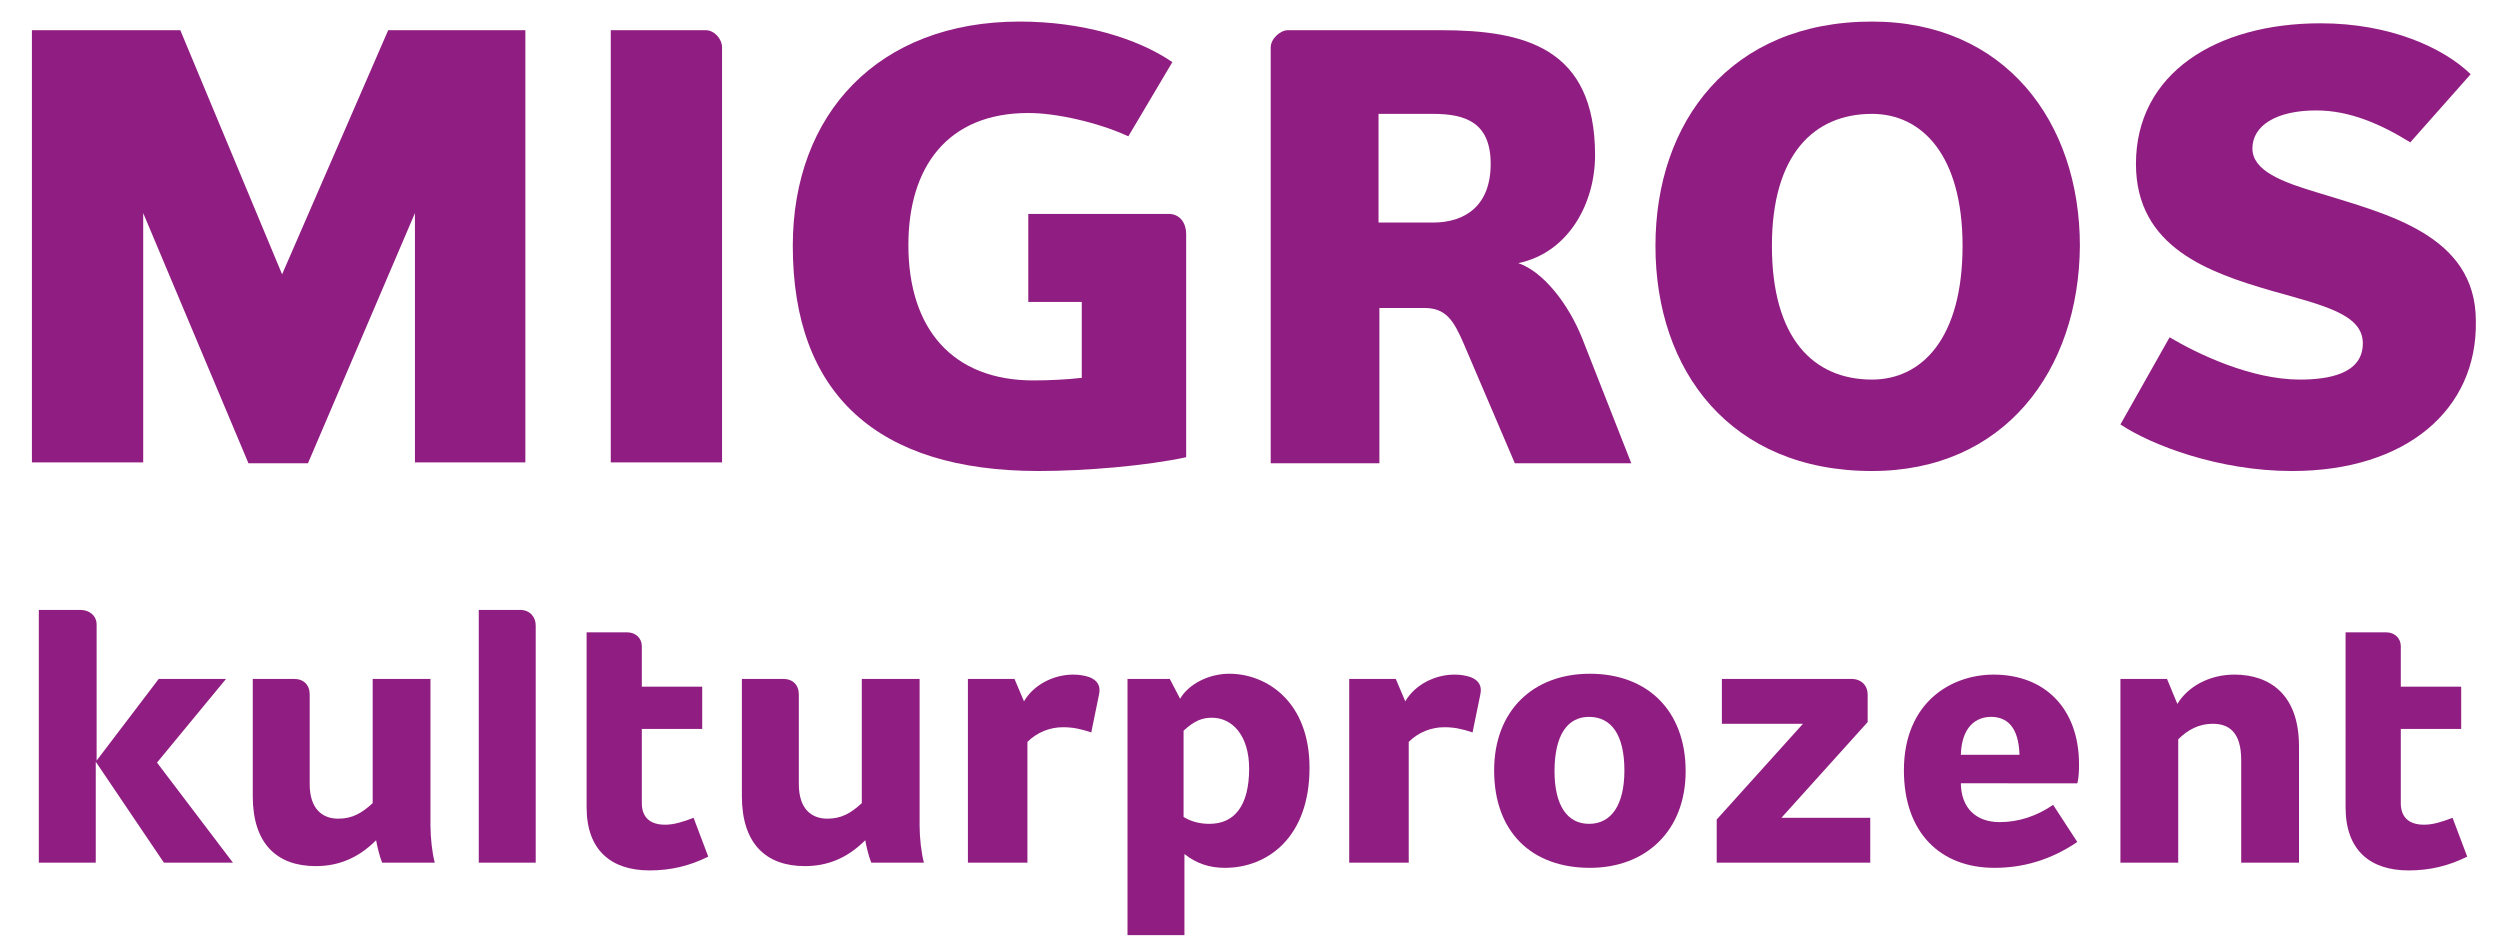 <?xml version="1.0" encoding="utf-8"?>
<!-- Generator: Adobe Illustrator 19.2.1, SVG Export Plug-In . SVG Version: 6.00 Build 0)  -->
<svg version="1.1" xmlns="http://www.w3.org/2000/svg" xmlns:xlink="http://www.w3.org/1999/xlink" x="0px" y="0px"
	 viewBox="0 0 289.8 109.8" style="enable-background:new 0 0 289.8 109.8;" xml:space="preserve">
<style type="text/css">
	.st0{display:none;}
	.st1{display:inline;fill:none;}
	.st2{fill:#901D81;}
</style>
<g id="Background" class="st0">
	<rect x="-270.9" y="-126" class="st1" width="383.7" height="150.3"/>
</g>
<g id="MIG_x5F_CULT_x5F_D_x5F_SPOT_x5F_K">
	<g>
		<g>
			<g>
				<path class="st2" d="M11.1,88.3l7.3-9.6h7.8l-8,9.7l8.8,11.6h-8L11.1,88.3V100H4.5V70.7h4.8c1.1,0,1.9,0.7,1.9,1.7V88.3z"/>
				<path class="st2" d="M34.1,78.7c1.1,0,1.8,0.7,1.8,1.8v10.4c0,2.9,1.5,4,3.3,4c1.6,0,2.7-0.6,4-1.8V78.7h6.7v17
					c0,1.4,0.2,3.2,0.5,4.3h-6.1c-0.3-0.7-0.6-2-0.7-2.6c-2.1,2.1-4.4,3-7,3c-4.5,0-7.3-2.6-7.3-8.1V78.7H34.1z"/>
				<path class="st2" d="M55.6,70.7h4.7c1.1,0,1.8,0.8,1.8,1.8V100h-6.6V70.7z"/>
				<path class="st2" d="M72.7,73.3c1,0,1.7,0.7,1.7,1.6v4.7h7v4.9h-7v8.6c0,1.5,0.8,2.5,2.7,2.5c1,0,2-0.3,3.3-0.8l1.7,4.5
					c-2.2,1.1-4.4,1.6-6.8,1.6c-4.4,0-7.3-2.3-7.3-7.3V73.3H72.7z"/>
				<path class="st2" d="M90.8,78.7c1.1,0,1.8,0.7,1.8,1.8v10.4c0,2.9,1.5,4,3.3,4c1.6,0,2.7-0.6,4-1.8V78.7h6.7v17
					c0,1.4,0.2,3.2,0.5,4.3h-6.1c-0.3-0.7-0.6-2-0.7-2.6c-2.1,2.1-4.4,3-7,3c-4.5,0-7.3-2.6-7.3-8.1V78.7H90.8z"/>
				<path class="st2" d="M118.9,100h-6.7V78.7h5.4l1.1,2.6c1.1-1.9,3.4-3.1,5.7-3.1c0.7,0,1.3,0.1,1.9,0.3c1,0.4,1.3,1.1,1.1,2
					l-0.9,4.4c-1.2-0.4-2.1-0.6-3.3-0.6c-1.5,0-3,0.6-4.1,1.7V100z"/>
				<path class="st2" d="M135.6,78.7l1.2,2.3c0.9-1.6,3.2-2.9,5.7-2.9c4.3,0,9.3,3.2,9.3,10.9c0,8.1-4.9,11.6-9.8,11.6
					c-1.8,0-3.3-0.5-4.7-1.6v9.4h-6.6V78.7H135.6z M137.2,84.7v10c0.8,0.5,1.8,0.8,3,0.8c2.9,0,4.6-2.1,4.6-6.4c0-3.9-2-5.9-4.3-5.9
					C139.4,83.2,138.5,83.5,137.2,84.7z"/>
				<path class="st2" d="M163.1,100h-6.7V78.7h5.4l1.1,2.6c1.1-1.9,3.4-3.1,5.7-3.1c0.7,0,1.3,0.1,1.9,0.3c1,0.4,1.3,1.1,1.1,2
					l-0.9,4.4c-1.2-0.4-2.1-0.6-3.3-0.6c-1.5,0-3,0.6-4.1,1.7V100z"/>
				<path class="st2" d="M195.4,89.4c0,6.9-4.6,11.2-11.1,11.2c-6.7,0-11.1-4.1-11.1-11.3c0-6.9,4.5-11.2,11.1-11.2
					C191,78.1,195.4,82.4,195.4,89.4z M184.2,95.5c2.6,0,4.1-2.2,4.1-6.2c0-4.1-1.5-6.2-4.1-6.2c-2.5,0-4,2.1-4,6.3
					C180.2,93.4,181.7,95.5,184.2,95.5z"/>
				<path class="st2" d="M199,100v-5l10-11.1h-9.4v-5.2h15c1.2,0,1.9,0.8,1.9,1.8v3.2l-10,11.1h10.3v5.2H199z"/>
				<path class="st2" d="M227.3,90.7c0,3,1.8,4.6,4.5,4.6c2.2,0,4.3-0.7,6.2-2l2.8,4.3c-3.1,2.1-6.3,3-9.6,3
					c-6.3,0-10.5-4.1-10.5-11.3c0-7.9,5.5-11.1,10.4-11.1c6,0,9.9,4,9.9,10.4c0,0.5,0,1.5-0.2,2.2H227.3z M234.1,87.5
					c-0.1-3.3-1.5-4.4-3.3-4.4c-1.7,0-3.4,1.1-3.5,4.4H234.1z"/>
				<path class="st2" d="M251.2,78.7l1.2,2.9c1.2-2,3.7-3.4,6.6-3.4c4.1,0,7.5,2.3,7.5,8.3V100h-6.7V88.1c0-3.2-1.4-4.2-3.3-4.2
					c-1.6,0-2.9,0.7-4,1.8V100h-6.7V78.7H251.2z"/>
				<path class="st2" d="M276.6,73.3c1,0,1.7,0.7,1.7,1.6v4.7h7v4.9h-7v8.6c0,1.5,0.8,2.5,2.7,2.5c1,0,2-0.3,3.3-0.8l1.7,4.5
					c-2.2,1.1-4.4,1.6-6.8,1.6c-4.4,0-7.3-2.3-7.3-7.3V73.3H276.6z"/>
			</g>
		</g>
	</g>
	<g>
		<path class="st2" d="M48.1,53.7V24.7L35.7,53.7h-6.9L16.6,24.7v28.9H3.7V3.5h17.2l11.8,28.3L45,3.5h15.9v50.1H48.1z"/>
		<path class="st2" d="M70.8,53.7V3.5h11c1,0,1.9,1,1.9,2v48.1H70.8z"/>
		<path class="st2" d="M119.2,24.8h16.3c1.3,0,2,1.1,2,2.3V53c-4.6,1-11.7,1.6-17.1,1.6c-18.7,0-28.5-8.9-28.5-26.1
			c0-15.3,9.9-26,26.3-26c7.2,0,13.6,1.9,17.7,4.7l-5.1,8.6c-3.5-1.6-8.3-2.7-11.6-2.7c-9.4,0-13.9,6.3-13.9,15.3
			c0,9.7,5.1,15.7,14.5,15.7c1.7,0,3.9-0.1,5.6-0.3V35h-6.2V24.8z"/>
		<path class="st2" d="M175.6,53.7l-5.9-13.8c-1.2-2.8-2.1-4.2-4.6-4.2h-5.2v18h-12.6V5.5c0-1,1.1-2,2-2H167c9.7,0,17.9,2,17.9,14.5
			c0,5.6-3.1,11.3-8.9,12.5c2.9,1,5.8,4.7,7.4,8.7l5.7,14.5H175.6z M166.1,13.2h-6.3v12.6h6.3c3.8,0,6.7-2,6.7-6.8
			C172.8,14.2,169.9,13.2,166.1,13.2z"/>
		<path class="st2" d="M217,54.6c-16.4,0-25.1-11.6-25.1-26.1c0-14.4,8.7-26,25.1-26c15.4,0,24.1,11.6,24.1,26
			C241,43,232.3,54.6,217,54.6z M217,13.2c-6.8,0-11.6,4.8-11.6,15.3c0,10.7,4.8,15.5,11.6,15.5c5.8,0,10.5-4.8,10.5-15.5
			C227.5,18,222.8,13.2,217,13.2z"/>
		<path class="st2" d="M265.7,54.6c-8.5,0-16.3-3-19.9-5.4l5.7-10.1c3.2,1.9,9.4,4.9,15.1,4.9c3.2,0,7.3-0.6,7.3-4.2
			c0-3.4-4.6-4.4-10.6-6.1c-7.2-2.1-15.7-5-15.7-14.7c0-10.5,9.3-16.3,21.4-16.3c8,0,14.2,2.8,17.4,5.9l-7,7.9
			c-3.4-2.1-7-3.7-10.9-3.7c-4.7,0-7.4,1.8-7.4,4.4c0,2.6,3.4,3.9,7.8,5.2c7.7,2.4,18.1,4.8,18.1,14.8
			C287.2,47.5,278.9,54.6,265.7,54.6z"/>
	</g>
</g>
</svg>
